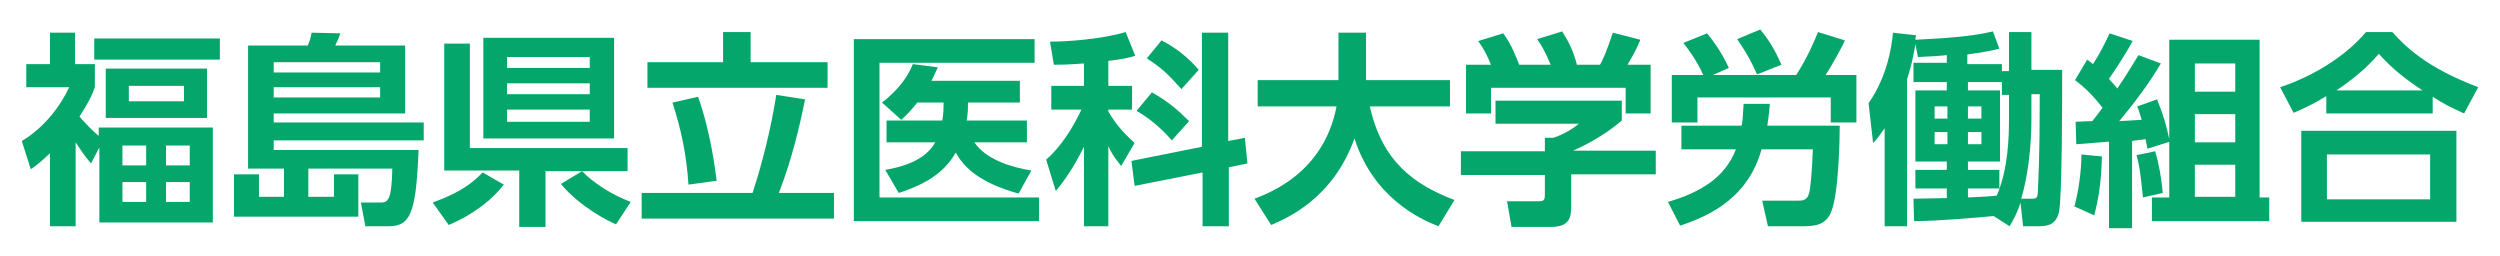 <?xml version="1.0" encoding="utf-8"?>
<!-- Generator: Adobe Illustrator 25.1.0, SVG Export Plug-In . SVG Version: 6.00 Build 0)  -->
<svg version="1.1" id="レイヤー_1" xmlns="http://www.w3.org/2000/svg" xmlns:xlink="http://www.w3.org/1999/xlink" x="0px"
	 y="0px" width="390px" height="40px" viewBox="0 0 390 40" style="enable-background:new 0 0 390 40;" xml:space="preserve">
<style type="text/css">
	.st0{fill:#05A66B;}
</style>
<g>
	<path class="st0" d="M14.2,25.5c-1.2-1.4-1.4-1.8-2.4-3.3v13.1H7.8V23.9c-1.6,1.5-2.1,1.9-3,2.5L3.4,22c3.5-2.1,6-5.4,7.4-8.4H4.1
		V10h3.7V5.1h3.9V10h3.1v3.6c-0.5,1.4-0.9,2.2-2.4,4.6c0.9,1,1.9,2.1,3,3v-1.3h17.8v14.8H15.5V23L14.2,25.5z M34.2,9.3H14.7V6h19.6
		V9.3z M32.3,18.4H16.5v-7.7h15.8V18.4z M22.8,22.7h-3.7v3.1h3.7V22.7z M22.8,28.4h-3.7v3.1h3.7V28.4z M28.7,13.4h-8.6v2.4h8.6V13.4
		z M29.6,22.7h-3.7v3.1h3.7V22.7z M29.6,28.4h-3.7v3.1h3.7V28.4z"/>
	<path class="st0" d="M52.1,30.7v-3.5h3.8v6.6H36.5v-6.6h3.9v3.5h3.9v-4.4h-5.6V7.1H48c0.3-0.6,0.5-1.3,0.6-2l4.5,0.1
		c-0.2,0.6-0.5,1.3-0.8,1.9h10.9v10.6H42.7v1.4h23.4v2.8H42.7v1.5h22.6c-0.4,10.3-1.4,11.9-4.8,11.9h-3.5l-0.7-3.7h2.9
		c1.2,0,1.9,0,2-5.3H48.1v4.4H52.1z M59.3,9.7H42.7v1.6h16.6V9.7z M59.3,13.6H42.7v1.6h16.6V13.6z"/>
	<path class="st0" d="M78.6,28.8c-1.6,2.1-4.4,4.5-8.6,6.3l-2.5-3.5c4.6-1.7,6.2-3.1,7.8-4.7L78.6,28.8z M81,35.3v-8.7H69.3V6.8h4
		v16.3h24.6v3.6H85.1v8.7H81z M75.4,5.9h20.4v15.7H75.4V5.9z M79.1,8.9v1.7H92V8.9H79.1z M79.1,13v1.7H92V13H79.1z M79.1,17.1v1.9
		H92v-1.9H79.1z M96.1,35c-1.2-0.5-5.6-2.7-8.6-6.3l3.3-2c1.8,1.9,4.9,3.8,7.6,4.8L96.1,35z"/>
	<path class="st0" d="M117.4,30.1c1.6-4.9,2.9-10.2,3.7-15.3l4.5,0.7c-0.8,3.9-2,9.2-4.1,14.6h8.6v4h-30v-4H117.4z M117.1,5v4.7h12
		v4h-28.1v-4h11.8V5H117.1z M107.4,28.8c-0.3-4.6-1.1-8.5-2.5-12.8l4-0.9c2,5.6,2.7,11.6,2.9,13.1L107.4,28.8z"/>
	<path class="st0" d="M161.4,6.1v3.7h-24.2v21h24.9v3.7h-28.9V6.1H161.4z M160.2,18.8v3.4h-8.2c1.8,2.7,5.8,3.9,8.9,4.4l-2,3.6
		c-6.5-1.8-8.7-4.4-9.8-6.4c-1.6,2.8-4.2,4.8-8.9,6.3l-2.1-3.6c5.3-0.9,7-2.9,7.8-4.3h-7.6v-3.4h8.7c0.2-1.2,0.2-2.1,0.2-2.8h-4.1
		c-0.9,1.1-1.4,1.7-2.5,2.7l-3-2.7c2.7-2.1,4.1-4.2,4.8-6l3.9,0.5c-0.4,0.8-0.6,1.4-1,2.1h13.8V16H151c0,1.1,0,1.7-0.2,2.8H160.2z"
		/>
	<path class="st0" d="M169.1,9.9c-2.7,0.2-3.7,0.2-4.7,0.2l-0.6-3.6c2.7,0,8.2-0.4,11.8-1.5l1.5,3.7c-1,0.3-1.7,0.5-4.2,0.8v3.9h3.7
		v3.7h-3.7v0.3c1.4,2.4,2.9,3.8,4.1,4.9l-2.1,3.6c-1.2-1.5-1.6-2.2-2-3.1v12.5h-3.8V22.9c-1.8,3.6-3.3,5.6-4.4,6.9l-1.5-4.9
		c2.2-1.9,4.1-4.8,5.5-7.8H164v-3.7h5.1V9.9z M187.5,22.9V5.1h4.1V22l2.6-0.5l0.4,4l-2.9,0.6v9.2h-4.1v-8.4L177,29l-0.5-3.9
		L187.5,22.9z M179.7,14.4c2.6,1.5,4,2.7,5.8,4.5l-2.7,3c-1.6-1.9-3.7-3.6-5.5-4.6L179.7,14.4z M181.2,6.3c2.2,1.1,4.3,2.8,5.8,4.6
		l-2.7,3c-2-2.2-2.8-3.1-5.4-4.8L181.2,6.3z"/>
	<path class="st0" d="M195.7,31c2.3-0.9,10.8-4,12.8-14.4h-12.3v-4.1h12.6V5.1h4.3v6.8c0,0.1,0,0.5,0,0.6h13.1v4.1h-12.5
		c1.9,8.6,6.9,12.2,13.2,14.6l-2.5,4.1c-3.1-1.2-10.2-4.6-13.1-13.7c-3.4,9.5-10.7,12.5-13,13.5L195.7,31z"/>
	<path class="st0" d="M253,15.7v3.1c-1.8,1.6-4.8,3.5-7.6,4.7h12.9v3.7h-13.2v4.9c0,1.6-0.1,3.3-3.1,3.3h-6.2l-0.7-4h4.7
		c1.1,0,1.2-0.1,1.2-1.2v-2.9h-13.1v-3.7H241v-2.1l1.3,0c0.4-0.1,2.5-0.9,4-2.2h-13v-3.6H253z M232.6,10.1c-0.6-1.4-1-2.3-2-3.7
		l3.9-1.2c1.4,1.9,2,3.7,2.5,4.9h4.9c-0.9-2.2-1.5-3.1-2.1-4l3.9-1.2c1,1.6,1.7,2.9,2.3,5.2h3.6c0.4-0.7,0.9-1.7,2-5l4.3,1.1
		c-0.7,1.7-1.2,2.5-2,3.9h3.6v7.6h-3.9v-4h-21v4h-3.9v-7.6H232.6z"/>
	<path class="st0" d="M260.2,31.5c5.1-1.5,8.9-3.8,10.6-8.2h-8.5v-3.7h9.4c0.2-1.1,0.2-1.9,0.3-3.4h4.1c-0.1,0.9-0.1,1.5-0.4,3.4
		H287c0,1.3-0.1,10.8-1.4,13.6c-0.9,2-2.6,2.1-4.7,2.1h-5.1l-0.9-4h5.6c0.6,0,1.4,0,1.7-1.1c0.2-0.5,0.5-3.5,0.6-6.9h-8
		c-2,7.2-7.5,10.2-12.7,11.9L260.2,31.5z M265.7,11.7c-0.9-2.1-2.3-4-3.1-5l3.7-1.5c0.5,0.6,2.2,2.7,3.4,5.4l-2.5,1.1h13
		c1.6-2.4,3-5.6,3.4-6.7l4.2,1.3c-0.4,1-2.2,4.2-3,5.4h4.8v7.4h-4v-3.9h-20.8v3.9h-4v-7.4H265.7z M274.6,4.6
		c1.4,1.7,2.3,3.2,3.3,5.5l-3.8,1.5c-1.1-2.4-1.5-3.1-3.1-5.5L274.6,4.6z"/>
	<path class="st0" d="M311,33.7c-1.8,0.2-9,0.8-12.4,0.8l-0.1-3.5c0.5,0,4.5-0.1,5.2-0.1v-1.5h-4.9v-2.9h4.9v-1.3h-4.9V14.1h4.9
		v-1.3h-5.2V9.8h5.2V8.6c-1.8,0.2-3.2,0.2-4.5,0.3l-0.4-2c-0.3,1.9-0.7,3.6-1.3,5.5v22.9h-3.5V20c-0.9,1.3-1.2,1.7-1.8,2.3l-0.7-6.2
		c2.9-4.2,3.6-8.7,3.8-11l3.6,0.4c-0.1,0.4-0.1,0.6-0.1,0.7c3.6-0.2,8.4-0.4,12.1-1.3l1,2.7c-0.9,0.2-2,0.5-5,0.9v1.5h5.4v1.1h1.1V5
		h3.5v5.9h4.8c0,4.3,0,20-0.5,22.2c-0.5,2-1.7,2.2-3.5,2.2h-2.1l-0.4-3.7c-0.6,1.9-1.2,2.8-1.7,3.7L311,33.7z M301.8,16.6v1.9h2
		v-1.9H301.8z M301.8,20.6v1.9h2v-1.9H301.8z M313.4,14.8h-1.1v-2H307v1.3h5v11.1h-5v1.3h4.9v2.9H307v1.4c2.6-0.1,3.9-0.2,4.5-0.3
		c1.8-4.2,1.9-9.2,1.9-11.9V14.8z M307,16.6v1.9h2.1v-1.9H307z M307,20.6v1.9h2.1v-1.9H307z M316.9,18.5c0,7.3-1.4,11.9-1.6,12.5
		h1.4c0.9,0,1.2,0,1.2-1.1c0.1-2.6,0.3-4.8,0.3-15.2h-1.3V18.5z"/>
	<path class="st0" d="M327.9,24.4c-0.1,4-0.5,6.5-1.2,9.2l-3.1-1.4c0.7-2.5,1.1-5.7,1.1-8.1L327.9,24.4z M323.8,19
		c0.5,0,1.5-0.1,2.6-0.1c0.4-0.5,1.1-1.4,1.6-2.1c-1.5-1.9-2.7-3.1-4.3-4.3l1.9-3.2c0.5,0.4,0.7,0.5,0.9,0.7c1-1.5,1.8-3.1,2.6-4.8
		l3.6,1.2c-1.6,2.9-3.1,5-3.7,5.9c0.2,0.3,0.5,0.5,1.3,1.5c1.5-2.2,2.5-3.9,3.3-5.2l3.5,1.3c-1.9,3.2-4.1,6.1-6.5,9
		c0.5,0,2.9-0.2,3.5-0.2c-0.3-1-0.4-1.4-0.7-2.1l3.1-1.1c1.1,2.8,1.3,3.5,2,6.6l-3.5,1.1c-0.1-0.5-0.1-0.6-0.3-1.5
		c-0.4,0.1-1.8,0.2-2.1,0.3v13.6h-3.6V22.1c-3.5,0.3-3.9,0.3-5.1,0.4L323.8,19z M336.2,23.6c0.6,1.9,1,4.4,1.2,6.5l-3.1,0.7
		c-0.4-4.2-0.7-5.6-1-6.6L336.2,23.6z M338.5,6.2h14v24.6h1.5v3.7h-18.3v-3.7h2.7V6.2z M342.4,9.9v4.4h6.3V9.9H342.4z M342.4,17.8
		v4.4h6.3v-4.4H342.4z M342.4,25.7v5h6.3v-5H342.4z"/>
	<path class="st0" d="M384.4,17.7c-2-0.9-3.2-1.5-4.9-2.6v2.6h-16.6v-2.7c-1.8,1.1-3,1.7-5.1,2.6l-2.1-4c4.9-1.6,10.1-4.7,13.4-8.6
		h4.1c2,2.2,5.2,5.5,13.4,8.6L384.4,17.7z M383.2,20.4v14.2H359V20.4H383.2z M379.1,24.1H363v7h16.1V24.1z M377.9,14.1
		c-4.1-2.7-5.8-4.6-6.8-5.7c-1,1.1-2.6,3-6.6,5.7H377.9z"/>
</g>
</svg>
